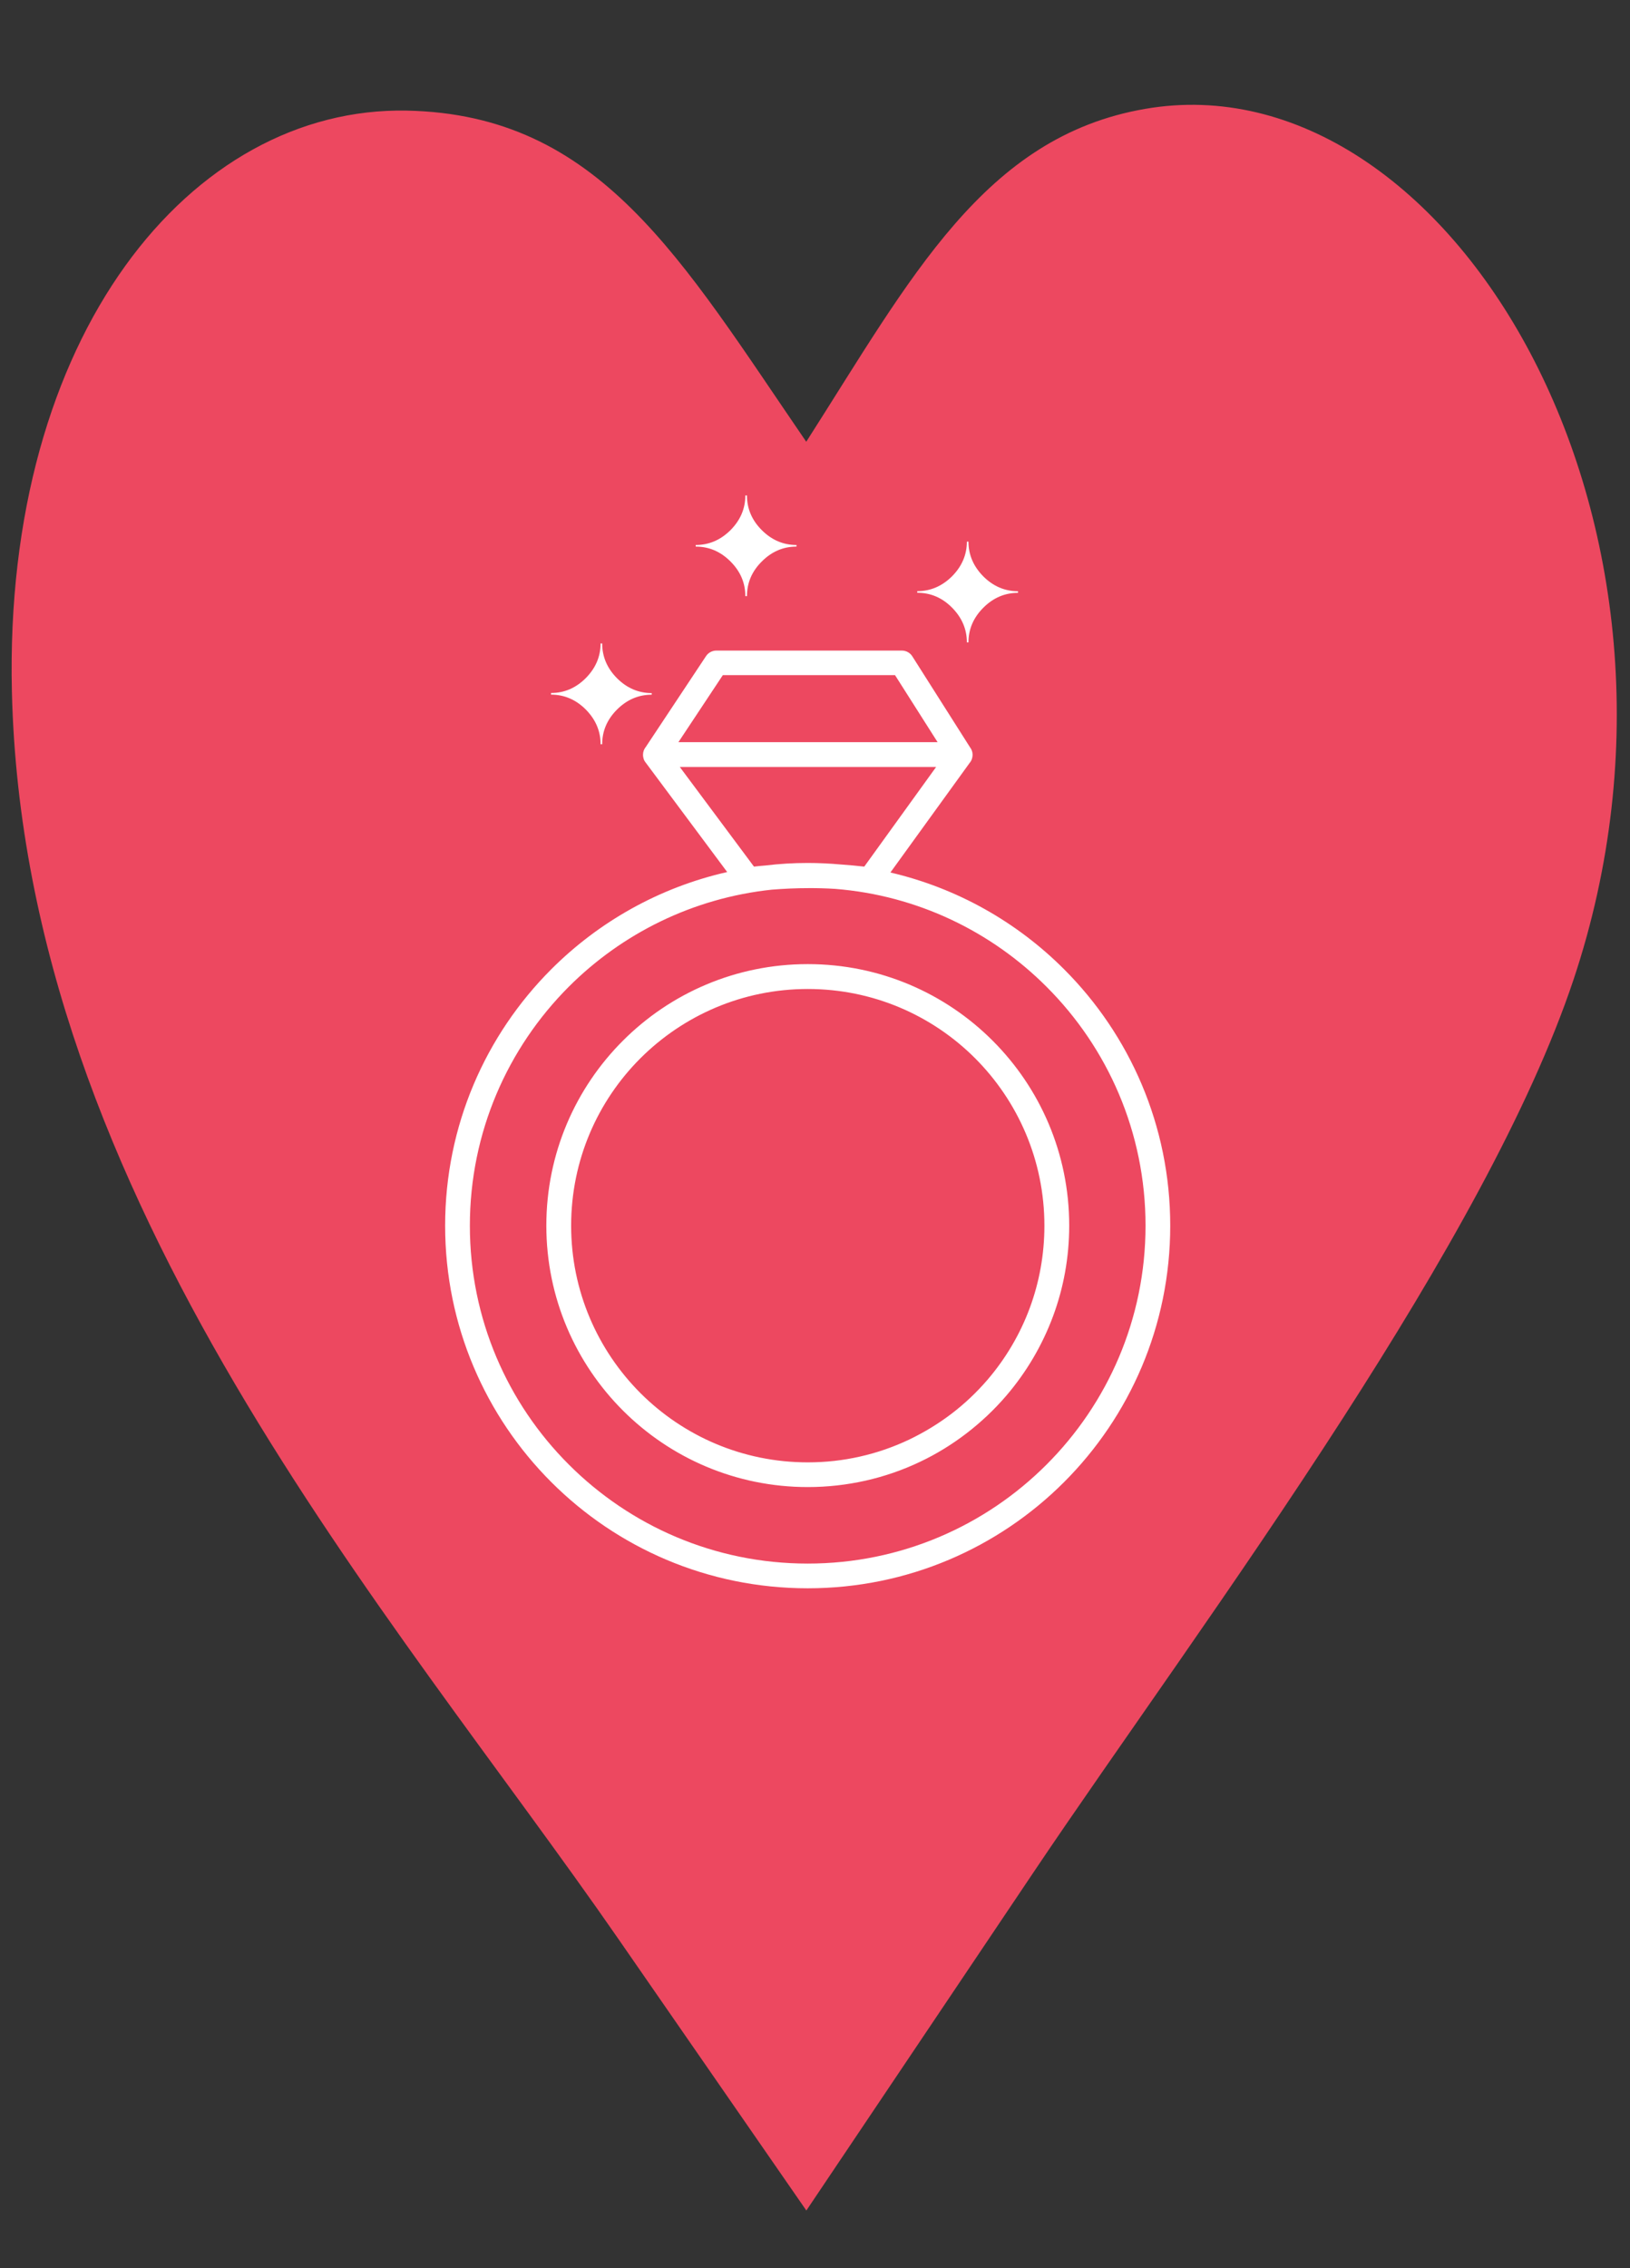 <?xml version="1.0" encoding="UTF-8" standalone="no"?><!DOCTYPE svg PUBLIC "-//W3C//DTD SVG 1.1//EN" "http://www.w3.org/Graphics/SVG/1.1/DTD/svg11.dtd"><svg width="100%" height="100%" viewBox="0 0 46 64" version="1.1" xmlns="http://www.w3.org/2000/svg" xmlns:xlink="http://www.w3.org/1999/xlink" xml:space="preserve" xmlns:serif="http://www.serif.com/" style="fill-rule:evenodd;clip-rule:evenodd;stroke-linejoin:round;stroke-miterlimit:2;"><rect x="0" y="0" width="46" height="64" fill="#333333" stroke="none"/><rect x="0" y="0" width="46" height="64" style="fill:none;fill-rule:nonzero;"/><clipPath id="_clip1"><rect id="heart-icon" x="0.328" y="2.955" width="45.299" height="59.424"/></clipPath><g clip-path="url(#_clip1)"><g><path d="M22.753,12.465c2.953,-4.62 5.021,-8.614 9.57,-9.394c8.541,-1.472 16.397,11.651 12.084,24.569c-1.228,3.679 -3.727,8.055 -6.492,12.349c-3.034,4.713 -6.392,9.333 -8.744,12.835l-6.415,9.549l-5.301,-7.657c-6.377,-9.217 -16.777,-20.819 -17.119,-35.192c-0.24,-10.069 5.054,-16.52 11.144,-16.403c5.441,0.11 7.73,4.171 11.273,9.344Z" style="fill:#ed4860;"/></g></g><g><path d="M22.794,24.35c0.316,0 0.63,0.015 0.938,0.043c0.219,0.015 0.437,0.035 0.658,0.06l2.028,-2.811l-7.233,0l2.093,2.811c0.108,-0.012 0.218,-0.025 0.326,-0.032c0.392,-0.048 0.788,-0.071 1.19,-0.071Zm-5.8,-3.35l-0.045,-0c-0,-0.374 -0.141,-0.7 -0.419,-0.981c-0.279,-0.279 -0.608,-0.419 -0.979,-0.419l-0,-0.046c0.374,0 0.7,-0.14 0.979,-0.419c0.278,-0.281 0.419,-0.607 0.419,-0.979l0.045,0c-0,0.374 0.14,0.701 0.419,0.982c0.279,0.278 0.607,0.419 0.979,0.419l-0,0.045c-0.374,0 -0.7,0.141 -0.979,0.419c-0.279,0.279 -0.419,0.605 -0.419,0.979Zm4.086,-4.179l-0.046,0c0,-0.374 -0.14,-0.7 -0.419,-0.978c-0.278,-0.279 -0.605,-0.42 -0.981,-0.42l0,-0.045c0.374,0 0.7,-0.14 0.981,-0.419c0.279,-0.281 0.419,-0.607 0.419,-0.979l0.046,0c-0,0.374 0.14,0.701 0.419,0.979c0.278,0.279 0.607,0.419 0.978,0.419l0,0.045c-0.374,0 -0.7,0.141 -0.978,0.42c-0.281,0.278 -0.419,0.604 -0.419,0.978Zm6.251,1.305l-0.045,0c-0,-0.374 -0.141,-0.7 -0.419,-0.981c-0.279,-0.281 -0.605,-0.419 -0.981,-0.419l-0,-0.045c0.373,-0 0.7,-0.141 0.981,-0.419c0.278,-0.281 0.419,-0.608 0.419,-0.979l0.045,-0c0,0.374 0.141,0.7 0.419,0.981c0.279,0.279 0.607,0.419 0.979,0.419l-0,0.045c-0.374,0 -0.7,0.141 -0.979,0.42c-0.278,0.278 -0.419,0.604 -0.419,0.978Zm-2.203,6.493c1.889,0.441 3.576,1.403 4.901,2.73c1.852,1.852 2.996,4.41 2.996,7.236c0,2.825 -1.144,5.383 -2.996,7.235c-1.852,1.852 -4.41,2.996 -7.235,2.996c-2.826,0 -5.384,-1.144 -7.236,-2.996c-1.852,-1.852 -2.996,-4.412 -2.996,-7.235c-0,-2.826 1.144,-5.384 2.996,-7.236c1.34,-1.34 3.05,-2.309 4.964,-2.743l-2.308,-3.099c-0.026,-0.033 -0.043,-0.068 -0.053,-0.106l-0,-0.002c-0.01,-0.033 -0.015,-0.065 -0.015,-0.1c-0,-0.086 0.03,-0.164 0.08,-0.224l1.699,-2.562c0.068,-0.101 0.178,-0.156 0.291,-0.156l5.235,0c0.131,0 0.244,0.071 0.304,0.176l1.619,2.552c0.045,0.058 0.073,0.131 0.073,0.209l-0,0.005c-0,0.082 -0.028,0.165 -0.083,0.228l-2.236,3.092Zm-1.559,0.462c-0.251,-0.015 -0.502,-0.023 -0.75,-0.021c-0.347,0 -0.693,0.016 -1.037,0.043c-2.228,0.236 -4.228,1.237 -5.732,2.741c-1.721,1.724 -2.79,4.105 -2.79,6.741c-0,2.632 1.066,5.016 2.793,6.74c1.724,1.725 4.108,2.794 6.741,2.794c2.632,-0 5.016,-1.067 6.741,-2.794c1.724,-1.724 2.793,-4.108 2.793,-6.74c-0,-2.633 -1.067,-5.017 -2.793,-6.741c-1.554,-1.556 -3.642,-2.578 -5.966,-2.763Zm-3.17,-6.031l-1.254,1.892l7.315,0l-1.202,-1.892l-4.859,-0Zm5.564,22.198c-0.484,0.231 -1.001,0.411 -1.541,0.532c-0.527,0.118 -1.071,0.18 -1.626,0.18c-2.038,0 -3.882,-0.825 -5.217,-2.16c-1.336,-1.336 -2.161,-3.18 -2.161,-5.218c-0,-2.038 0.825,-3.882 2.161,-5.217c1.335,-1.336 3.179,-2.161 5.217,-2.161c2.038,-0 3.883,0.825 5.218,2.161c1.335,1.335 2.16,3.179 2.16,5.217c0,0.899 -0.16,1.759 -0.456,2.557c-0.306,0.826 -0.756,1.584 -1.318,2.241c-0.336,0.392 -0.713,0.748 -1.122,1.062c-0.409,0.314 -0.85,0.585 -1.315,0.806Zm-1.696,-0.148c0.484,-0.108 0.951,-0.271 1.395,-0.482c0.424,-0.204 0.823,-0.447 1.192,-0.728c0.372,-0.284 0.713,-0.607 1.017,-0.961c0.509,-0.595 0.916,-1.28 1.192,-2.028c0.266,-0.72 0.411,-1.501 0.411,-2.316c0,-1.845 -0.748,-3.514 -1.955,-4.724c-1.209,-1.209 -2.878,-1.955 -4.723,-1.955c-1.844,0 -3.513,0.748 -4.723,1.955c-1.21,1.21 -1.955,2.879 -1.955,4.724c0,1.844 0.748,3.513 1.955,4.723c1.21,1.209 2.879,1.955 4.723,1.955c0.507,-0 1.001,-0.056 1.471,-0.163Z" style="fill:#fff;fill-rule:nonzero;"/></g></svg>